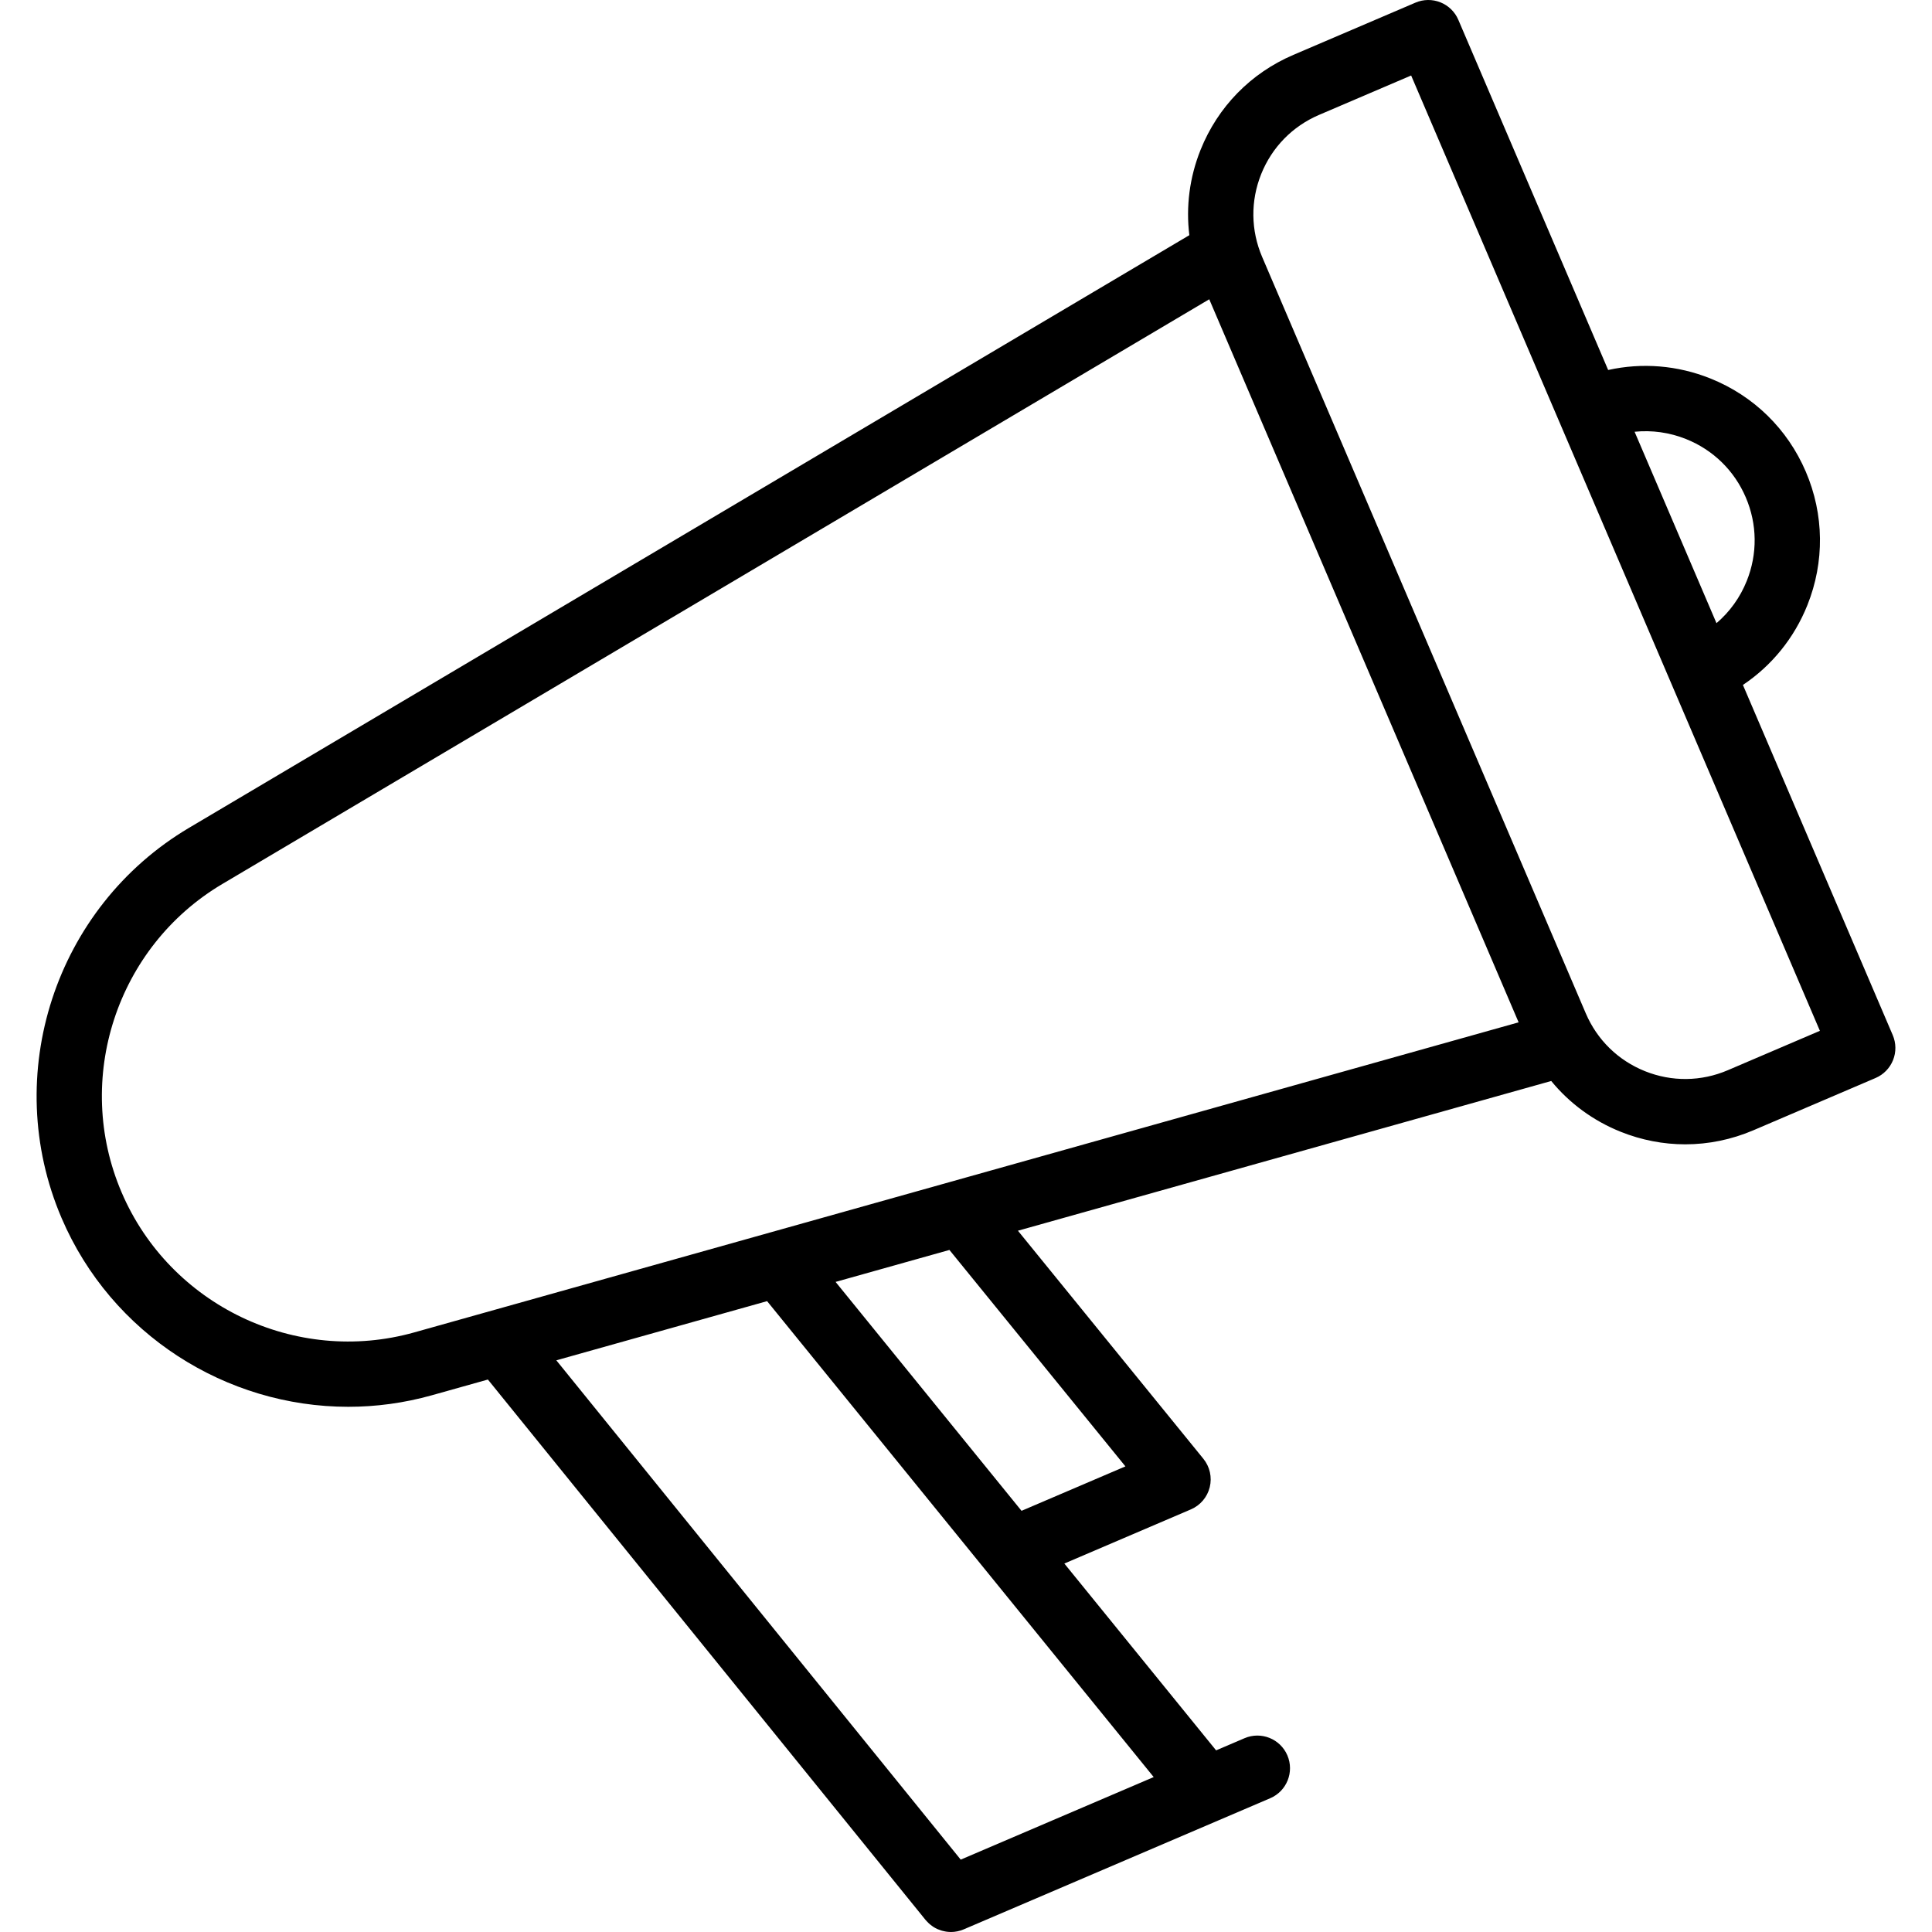 <?xml version="1.0" encoding="iso-8859-1"?>
<!-- Uploaded to: SVG Repo, www.svgrepo.com, Generator: SVG Repo Mixer Tools -->
<svg fill="#000000" height="800px" width="800px" version="1.1" id="Layer_1" xmlns="http://www.w3.org/2000/svg" xmlns:xlink="http://www.w3.org/1999/xlink" 
	 viewBox="0 0 443.897 443.897" xml:space="preserve">
<g>
	<g>
		<path d="M434.88,237.835l-34.426-80.46c6.63-4.444,11.776-10.762,14.809-18.332c3.98-9.933,3.854-20.821-0.355-30.658
			c-4.209-9.838-11.997-17.448-21.93-21.428c-7.571-3.034-15.696-3.674-23.486-1.947L335.065,4.55
			c-0.782-1.829-2.26-3.272-4.105-4.012c-1.848-0.74-3.912-0.716-5.74,0.066L297.161,12.61
			c-9.787,4.188-17.358,11.937-21.318,21.818c-2.533,6.321-3.386,13.031-2.581,19.608L43.443,190.196
			c-30.771,18.231-43.366,56.776-29.296,89.659c11.462,26.79,37.858,43.372,65.87,43.372c6.371,0,12.83-0.859,19.211-2.65
			l12.869-3.613l100.55,124.152c0.018,0.022,0.039,0.041,0.058,0.063c0.076,0.092,0.159,0.175,0.239,0.262
			c0.147,0.162,0.298,0.317,0.457,0.464c0.091,0.084,0.184,0.165,0.279,0.244c0.177,0.148,0.36,0.284,0.548,0.414
			c0.079,0.055,0.156,0.113,0.237,0.165c0.274,0.174,0.557,0.332,0.85,0.468c0.045,0.021,0.093,0.036,0.139,0.056
			c0.252,0.111,0.509,0.208,0.771,0.29c0.1,0.031,0.201,0.058,0.302,0.085c0.221,0.059,0.443,0.108,0.668,0.147
			c0.106,0.018,0.21,0.039,0.317,0.053c0.294,0.038,0.589,0.061,0.887,0.064c0.027,0,0.053,0.006,0.08,0.006
			c0.983,0,1.984-0.195,2.946-0.606l58.686-25.109c0,0,0,0,0.001,0l11.73-5.019c3.809-1.629,5.574-6.038,3.945-9.846
			c-1.63-3.808-6.036-5.577-9.846-3.945l-6.528,2.793l-34.871-42.927l29.077-12.44c2.164-0.926,3.768-2.814,4.331-5.099
			c0.564-2.285,0.022-4.702-1.462-6.528L233.88,282.77l122.529-34.402c4.201,5.123,9.643,9.139,15.964,11.672
			c4.796,1.922,9.815,2.881,14.83,2.881c5.319,0,10.634-1.08,15.671-3.235l28.06-12.005c1.829-0.783,3.271-2.259,4.012-4.106
			C435.686,241.729,435.662,239.664,434.88,237.835z M387.398,100.881c6.213,2.49,11.085,7.25,13.718,13.405
			c2.634,6.154,2.713,12.965,0.223,19.178c-1.529,3.816-3.921,7.119-6.959,9.715l-18.816-43.977
			C379.54,98.796,383.581,99.352,387.398,100.881z M265.073,408.299l-44.337,18.97l-92.913-114.722l48.424-13.596L265.073,408.299z
			 M258.577,336.916l-23.869,10.212l-42.724-52.595l26.156-7.344L258.577,336.916z M95.174,306.135
			c-27.213,7.638-56.118-6.194-67.236-32.18c-11.118-25.986-1.165-56.447,23.152-70.854l226.746-134.34l25.371,59.296
			l45.711,106.835L95.174,306.135z M396.974,245.896c-6.102,2.611-12.857,2.69-19.021,0.22c-6.162-2.469-10.994-7.19-13.605-13.294
			l-37.18-86.897l-37.182-86.902c-2.609-6.102-2.688-12.855-0.219-19.016c2.47-6.163,7.191-10.995,13.295-13.606l21.163-9.055
			l59.762,139.675c0.001,0.003,0.002,0.005,0.003,0.008c0.001,0.002,0.002,0.003,0.002,0.005l34.147,79.808L396.974,245.896z"/>
	</g>
</g>
</svg>